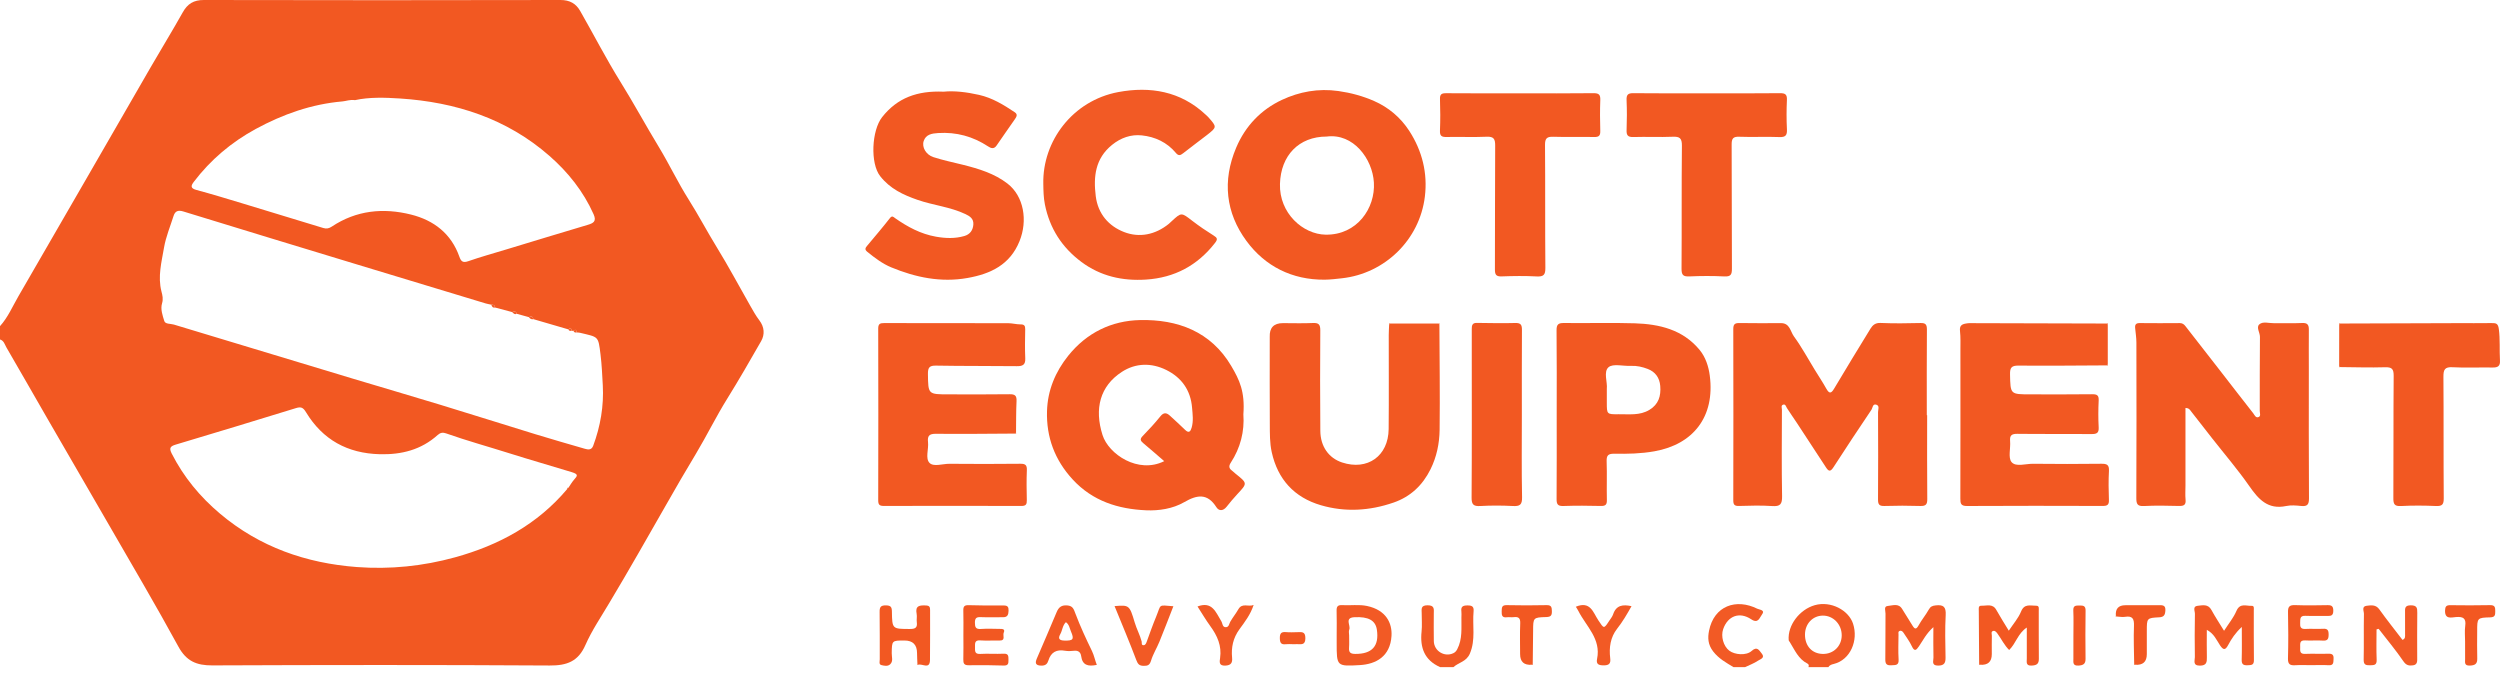 <svg width="143" height="39" viewBox="0 0 143 39" fill="none" xmlns="http://www.w3.org/2000/svg">
<g clip-path="url(#clip0_6918_10132)">
<path d="M0 18.656C0.456 18.152 0.717 17.525 1.053 16.947C3.582 12.587 6.094 8.217 8.615 3.852C9.222 2.801 9.859 1.768 10.451 0.71C10.727 0.215 11.078 -0.001 11.662 0C18.46 0.016 25.259 0.015 32.058 5.35007e-06C32.59 -0.001 32.944 0.204 33.186 0.626C33.957 1.974 34.668 3.359 35.487 4.677C36.248 5.9 36.932 7.167 37.679 8.397C38.279 9.386 38.775 10.439 39.393 11.416C39.961 12.315 40.453 13.255 41.01 14.16C41.676 15.242 42.272 16.366 42.903 17.47C43.069 17.76 43.231 18.057 43.433 18.321C43.729 18.707 43.752 19.138 43.536 19.515C42.905 20.616 42.274 21.717 41.603 22.796C40.965 23.82 40.434 24.909 39.814 25.944C39.22 26.936 38.633 27.933 38.067 28.938C37.556 29.844 37.028 30.742 36.516 31.648C35.977 32.599 35.413 33.54 34.856 34.482C34.385 35.28 33.855 36.055 33.483 36.901C33.071 37.837 32.424 38.073 31.441 38.067C25.008 38.027 18.575 38.034 12.141 38.061C11.24 38.065 10.657 37.817 10.204 36.986C8.919 34.628 7.551 32.315 6.21 29.987C5.04 27.956 3.86 25.931 2.687 23.901C1.913 22.56 1.147 21.214 0.368 19.875C0.271 19.709 0.227 19.485 0 19.417L0 18.656ZM32.441 27.977C32.465 27.951 32.49 27.925 32.514 27.899C32.618 27.747 32.709 27.585 32.829 27.447C33.033 27.214 33.108 27.129 32.696 27.004C31.512 26.643 30.321 26.302 29.142 25.93C27.933 25.548 26.708 25.211 25.511 24.788C25.331 24.724 25.189 24.744 25.036 24.881C24.095 25.728 22.971 26.013 21.724 25.981C19.876 25.934 18.458 25.154 17.504 23.58C17.339 23.308 17.22 23.255 16.935 23.342C14.645 24.047 12.352 24.745 10.055 25.43C9.734 25.526 9.663 25.63 9.824 25.947C10.507 27.288 11.441 28.417 12.589 29.385C14.852 31.292 17.51 32.216 20.415 32.435C22.306 32.577 24.193 32.386 26.032 31.878C28.539 31.185 30.742 29.993 32.441 27.977ZM32.988 19.016C32.966 18.903 32.941 18.799 32.803 18.926C32.769 18.924 32.735 18.923 32.702 18.921C32.679 18.802 32.646 18.703 32.513 18.841C31.845 18.646 31.177 18.451 30.509 18.256C30.475 18.101 30.386 18.068 30.25 18.14C30.019 18.076 29.787 18.012 29.556 17.948C29.512 17.804 29.422 17.784 29.3 17.852L28.316 17.589C28.303 17.458 28.223 17.416 28.102 17.428C27.994 17.404 27.885 17.388 27.779 17.356C25.325 16.614 22.872 15.871 20.418 15.126C17.108 14.12 13.796 13.116 10.489 12.097C10.178 12.002 10.015 12.075 9.924 12.362C9.735 12.961 9.487 13.551 9.382 14.164C9.241 14.99 9.016 15.824 9.236 16.675C9.294 16.899 9.345 17.099 9.269 17.352C9.17 17.681 9.299 18.043 9.398 18.364C9.454 18.547 9.759 18.509 9.951 18.567C13.339 19.594 16.728 20.618 20.117 21.639C21.813 22.15 23.514 22.644 25.207 23.16C27.015 23.71 28.816 24.283 30.623 24.837C31.566 25.126 32.515 25.398 33.462 25.672C33.653 25.728 33.839 25.744 33.931 25.498C34.346 24.383 34.544 23.217 34.48 22.044C34.448 21.459 34.422 20.862 34.349 20.271C34.217 19.197 34.235 19.293 33.176 19.035C33.115 19.02 33.051 19.022 32.988 19.016ZM20.306 5.728C20.011 5.687 19.801 5.783 19.588 5.801C17.815 5.955 16.18 6.535 14.63 7.376C13.237 8.133 12.048 9.137 11.086 10.401C10.921 10.619 10.878 10.769 11.229 10.864C12.109 11.1 12.98 11.366 13.851 11.629C15.401 12.096 16.949 12.569 18.496 13.043C18.677 13.098 18.82 13.067 18.979 12.961C20.381 12.028 21.925 11.875 23.513 12.274C24.817 12.601 25.812 13.365 26.277 14.686C26.371 14.954 26.477 15.047 26.783 14.941C27.494 14.693 28.223 14.492 28.944 14.273C30.499 13.802 32.053 13.327 33.611 12.864C33.941 12.766 34.136 12.666 33.955 12.259C33.37 10.944 32.486 9.842 31.423 8.912C28.99 6.784 26.066 5.842 22.883 5.634C22.003 5.576 21.113 5.55 20.306 5.728Z" fill="#F25822"/>
<path d="M103.443 38.159C103.476 38.076 103.471 37.999 103.385 37.956C102.865 37.696 102.659 37.18 102.376 36.726C102.353 36.69 102.316 36.654 102.313 36.615C102.246 35.765 102.935 34.865 103.803 34.617C104.731 34.353 105.742 34.91 105.993 35.67C106.314 36.64 105.835 37.748 104.893 37.978C104.778 38.006 104.653 38.037 104.587 38.159L103.443 38.159ZM103.245 36.293C103.241 36.948 103.644 37.39 104.258 37.405C104.871 37.419 105.344 36.958 105.346 36.343C105.348 35.711 104.86 35.204 104.258 35.213C103.682 35.222 103.249 35.683 103.245 36.293Z" fill="#F25A25"/>
<path d="M82.374 38.159C81.477 37.762 81.217 37.044 81.314 36.124C81.351 35.779 81.319 35.428 81.321 35.079C81.321 34.851 81.249 34.624 81.653 34.622C82.073 34.62 82.014 34.855 82.013 35.104C82.012 35.627 82.004 36.15 82.015 36.672C82.025 37.239 82.626 37.605 83.132 37.362C83.231 37.315 83.295 37.247 83.353 37.138C83.66 36.553 83.584 35.925 83.593 35.306C83.594 35.195 83.605 35.082 83.591 34.974C83.554 34.696 83.678 34.63 83.941 34.63C84.204 34.629 84.315 34.696 84.289 34.973C84.213 35.776 84.418 36.589 84.075 37.389C83.876 37.853 83.433 37.888 83.137 38.159L82.374 38.159Z" fill="#F25A25"/>
<path d="M99.154 38.159C98.734 37.903 98.316 37.679 97.993 37.262C97.69 36.869 97.675 36.485 97.758 36.074C98.045 34.648 99.312 34.218 100.52 34.82C100.645 34.882 100.995 34.884 100.774 35.167C100.646 35.33 100.574 35.692 100.17 35.423C99.492 34.972 98.828 35.232 98.566 35.985C98.422 36.397 98.58 36.96 98.911 37.216C99.224 37.458 99.89 37.512 100.194 37.234C100.517 36.94 100.63 37.215 100.769 37.379C100.986 37.634 100.678 37.71 100.559 37.791C100.334 37.944 100.069 38.039 99.821 38.159H99.154Z" fill="#F25A25"/>
<path d="M110.233 23.748C110.233 25.348 110.224 26.948 110.24 28.549C110.243 28.864 110.147 28.951 109.839 28.942C109.157 28.92 108.473 28.92 107.791 28.942C107.489 28.952 107.421 28.85 107.423 28.565C107.435 26.902 107.431 25.238 107.424 23.574C107.424 23.431 107.524 23.219 107.336 23.152C107.113 23.071 107.121 23.328 107.044 23.442C106.315 24.53 105.586 25.618 104.878 26.72C104.707 26.985 104.607 26.983 104.447 26.736C103.898 25.89 103.345 25.048 102.791 24.206C102.601 23.916 102.398 23.634 102.213 23.341C102.155 23.249 102.133 23.104 101.997 23.146C101.858 23.189 101.926 23.338 101.926 23.437C101.921 25.085 101.904 26.733 101.935 28.38C101.943 28.839 101.832 28.979 101.367 28.946C100.735 28.902 100.097 28.924 99.463 28.941C99.206 28.947 99.144 28.859 99.144 28.615C99.151 25.351 99.152 22.087 99.144 18.823C99.143 18.548 99.232 18.473 99.498 18.478C100.291 18.493 101.085 18.484 101.879 18.483C102.381 18.483 102.412 18.969 102.613 19.243C103.055 19.848 103.412 20.514 103.805 21.154C104.024 21.512 104.259 21.861 104.462 22.227C104.623 22.516 104.734 22.53 104.908 22.236C105.595 21.085 106.29 19.938 106.993 18.797C107.114 18.601 107.268 18.461 107.561 18.473C108.322 18.505 109.085 18.497 109.847 18.477C110.145 18.468 110.221 18.564 110.219 18.853C110.206 20.484 110.213 22.116 110.213 23.748C110.22 23.748 110.226 23.748 110.233 23.748Z" fill="#F25822"/>
<path d="M71.121 23.701C71.191 24.675 70.956 25.613 70.4 26.467C70.288 26.638 70.281 26.782 70.46 26.912C70.537 26.967 70.601 27.039 70.676 27.098C71.36 27.645 71.357 27.642 70.774 28.266C70.559 28.496 70.356 28.74 70.16 28.988C69.968 29.231 69.725 29.243 69.579 29.014C69.063 28.201 68.478 28.296 67.74 28.722C67.084 29.102 66.288 29.222 65.556 29.189C63.965 29.118 62.5 28.667 61.357 27.425C60.325 26.305 59.845 24.996 59.889 23.514C59.923 22.337 60.356 21.279 61.106 20.344C62.164 19.026 63.586 18.344 65.206 18.308C67.354 18.26 69.26 18.96 70.424 20.928C70.901 21.735 71.217 22.398 71.121 23.701ZM66.593 26.378C66.167 26.011 65.79 25.677 65.402 25.355C65.241 25.221 65.183 25.124 65.359 24.943C65.713 24.58 66.058 24.206 66.376 23.812C66.569 23.572 66.731 23.606 66.921 23.779C67.213 24.047 67.507 24.313 67.79 24.59C68.009 24.805 68.101 24.669 68.16 24.467C68.273 24.087 68.219 23.706 68.186 23.316C68.102 22.306 67.578 21.59 66.709 21.161C65.867 20.746 64.963 20.753 64.164 21.275C62.917 22.09 62.589 23.38 63.064 24.882C63.411 25.981 65.106 27.123 66.593 26.378Z" fill="#F25822"/>
<path d="M125.009 23.335C125.009 24.832 125.009 26.301 125.009 27.77C125.009 28.04 124.988 28.311 125.014 28.578C125.045 28.887 124.913 28.948 124.633 28.941C123.967 28.923 123.299 28.91 122.633 28.945C122.255 28.964 122.197 28.825 122.198 28.487C122.211 25.525 122.208 22.562 122.202 19.599C122.202 19.32 122.157 19.04 122.13 18.761C122.111 18.562 122.183 18.477 122.396 18.48C123.158 18.489 123.92 18.487 124.682 18.481C124.827 18.48 124.919 18.543 125.001 18.648C125.668 19.505 126.337 20.36 127.003 21.218C127.63 22.024 128.251 22.836 128.884 23.638C128.961 23.737 129.031 23.933 129.202 23.852C129.331 23.791 129.257 23.621 129.258 23.503C129.263 22.093 129.252 20.683 129.269 19.273C129.272 19.022 129.041 18.725 129.234 18.553C129.44 18.37 129.781 18.492 130.063 18.486C130.602 18.476 131.143 18.502 131.682 18.476C131.986 18.461 132.068 18.58 132.066 18.853C132.059 19.598 132.065 20.342 132.065 21.087C132.065 23.558 132.057 26.03 132.074 28.502C132.076 28.863 131.976 28.978 131.623 28.941C131.34 28.912 131.042 28.886 130.768 28.944C129.719 29.165 129.183 28.555 128.652 27.793C127.997 26.854 127.247 25.981 126.54 25.079C126.136 24.565 125.734 24.049 125.332 23.532C125.266 23.447 125.219 23.341 125.009 23.335Z" fill="#F25822"/>
<path d="M75.772 15.998C73.906 16.013 72.366 15.233 71.297 13.783C70.113 12.175 69.907 10.343 70.709 8.448C71.237 7.199 72.136 6.27 73.326 5.713C74.32 5.248 75.403 5.044 76.556 5.207C77.276 5.309 77.96 5.497 78.599 5.778C79.421 6.139 80.114 6.718 80.616 7.496C81.355 8.642 81.664 9.907 81.503 11.241C81.206 13.709 79.217 15.648 76.754 15.918C76.426 15.954 76.102 15.994 75.772 15.998ZM75.888 7.811C74.291 7.811 73.259 8.898 73.214 10.521C73.167 12.197 74.529 13.404 75.828 13.423C77.626 13.449 78.674 11.907 78.587 10.441C78.507 9.087 77.413 7.612 75.888 7.811Z" fill="#F25822"/>
<path d="M120.565 18.556C120.565 19.321 120.565 20.085 120.565 20.849C120.542 20.86 120.525 20.877 120.514 20.9C118.831 20.907 117.149 20.929 115.466 20.912C115.065 20.908 114.966 21.021 114.974 21.412C114.998 22.556 114.98 22.557 116.144 22.557C117.319 22.557 118.495 22.566 119.669 22.55C119.958 22.546 120.059 22.617 120.044 22.917C120.019 23.423 120.017 23.932 120.044 24.438C120.062 24.764 119.939 24.831 119.639 24.828C118.225 24.815 116.812 24.833 115.399 24.815C115.065 24.811 114.949 24.902 114.978 25.237C115.014 25.644 114.854 26.184 115.061 26.431C115.305 26.723 115.866 26.523 116.288 26.528C117.59 26.543 118.892 26.543 120.194 26.527C120.51 26.523 120.651 26.582 120.632 26.936C120.602 27.489 120.61 28.045 120.63 28.599C120.64 28.877 120.538 28.941 120.275 28.94C117.687 28.932 115.098 28.928 112.51 28.943C112.167 28.945 112.131 28.806 112.132 28.525C112.14 25.704 112.137 22.883 112.136 20.063C112.136 19.683 112.152 19.3 112.111 18.923C112.078 18.621 112.228 18.541 112.467 18.503C112.529 18.493 112.592 18.484 112.655 18.484C115.275 18.491 117.894 18.498 120.514 18.506C120.525 18.529 120.542 18.546 120.565 18.556Z" fill="#F25822"/>
<path d="M58.066 24.801C56.559 24.808 55.051 24.83 53.544 24.813C53.157 24.808 53.041 24.926 53.083 25.291C53.128 25.695 52.916 26.218 53.169 26.478C53.404 26.718 53.922 26.525 54.314 26.529C55.664 26.541 57.013 26.542 58.363 26.527C58.654 26.524 58.748 26.602 58.736 26.898C58.713 27.468 58.72 28.039 58.734 28.609C58.739 28.844 58.687 28.942 58.423 28.941C55.803 28.931 53.184 28.933 50.564 28.94C50.324 28.94 50.234 28.885 50.234 28.626C50.243 25.346 50.242 22.067 50.234 18.787C50.234 18.518 50.347 18.479 50.576 18.48C52.942 18.486 55.307 18.481 57.673 18.487C57.907 18.488 58.141 18.557 58.375 18.555C58.589 18.554 58.645 18.633 58.642 18.834C58.631 19.388 58.62 19.944 58.645 20.497C58.661 20.869 58.499 20.949 58.163 20.945C56.624 20.927 55.083 20.942 53.544 20.913C53.156 20.905 53.074 21.03 53.078 21.392C53.094 22.557 53.08 22.557 54.269 22.557C55.428 22.557 56.587 22.568 57.746 22.55C58.058 22.545 58.161 22.631 58.146 22.946C58.117 23.546 58.125 24.148 58.117 24.75C58.094 24.76 58.077 24.777 58.066 24.801Z" fill="#F25822"/>
<path d="M79.508 18.507C80.433 18.506 81.358 18.506 82.283 18.506C82.294 18.529 82.311 18.546 82.334 18.556C82.342 20.568 82.371 22.58 82.346 24.591C82.336 25.367 82.175 26.141 81.824 26.846C81.374 27.752 80.685 28.412 79.709 28.748C78.337 29.222 76.937 29.304 75.552 28.898C74.036 28.453 73.087 27.425 72.742 25.859C72.625 25.328 72.637 24.796 72.633 24.263C72.622 22.679 72.629 21.095 72.629 19.51C72.629 19.431 72.632 19.352 72.629 19.273C72.608 18.747 72.86 18.484 73.384 18.483C73.955 18.483 74.528 18.503 75.098 18.476C75.434 18.46 75.523 18.567 75.521 18.899C75.507 20.816 75.507 22.733 75.523 24.65C75.53 25.541 76.009 26.204 76.766 26.453C78.219 26.932 79.415 26.087 79.431 24.543C79.449 22.753 79.434 20.962 79.436 19.172C79.437 18.967 79.451 18.762 79.459 18.556C79.482 18.546 79.498 18.529 79.508 18.507Z" fill="#F25822"/>
<path d="M53.979 5.244C54.57 5.182 55.288 5.265 56.002 5.427C56.763 5.599 57.408 5.996 58.043 6.42C58.243 6.552 58.128 6.704 58.046 6.825C57.706 7.327 57.344 7.814 57.008 8.319C56.853 8.552 56.674 8.476 56.521 8.375C55.65 7.803 54.708 7.545 53.661 7.61C53.284 7.633 52.96 7.696 52.836 8.065C52.716 8.421 52.971 8.853 53.39 8.988C53.944 9.167 54.518 9.286 55.085 9.427C55.99 9.654 56.887 9.927 57.631 10.503C58.561 11.224 58.798 12.609 58.315 13.799C57.769 15.147 56.664 15.666 55.34 15.901C53.819 16.172 52.37 15.868 50.978 15.292C50.483 15.088 50.034 14.749 49.608 14.403C49.44 14.266 49.504 14.175 49.603 14.055C50.038 13.532 50.483 13.017 50.9 12.48C51.033 12.307 51.106 12.413 51.201 12.479C51.913 12.978 52.662 13.383 53.536 13.538C54.089 13.636 54.63 13.655 55.167 13.498C55.487 13.404 55.657 13.165 55.676 12.834C55.695 12.512 55.482 12.368 55.221 12.245C54.352 11.833 53.388 11.745 52.489 11.434C51.663 11.147 50.917 10.801 50.347 10.078C49.765 9.337 49.862 7.458 50.456 6.702C51.326 5.594 52.473 5.179 53.979 5.244Z" fill="#F25822"/>
<path d="M89.043 23.695C89.043 22.095 89.053 20.495 89.035 18.896C89.031 18.558 89.134 18.472 89.463 18.476C90.812 18.494 92.162 18.45 93.51 18.493C94.918 18.538 96.249 18.851 97.208 20.003C97.56 20.426 97.731 20.957 97.8 21.492C98.104 23.846 96.844 25.422 94.633 25.814C93.862 25.951 93.104 25.966 92.338 25.953C91.969 25.947 91.887 26.063 91.9 26.408C91.926 27.136 91.896 27.865 91.913 28.593C91.92 28.861 91.843 28.948 91.569 28.941C90.855 28.923 90.14 28.918 89.427 28.943C89.105 28.954 89.034 28.844 89.037 28.542C89.05 26.927 89.043 25.311 89.043 23.695ZM91.91 22.241C91.91 22.553 91.91 22.79 91.91 23.026C91.91 23.696 91.91 23.703 92.588 23.694C93.182 23.686 93.789 23.78 94.344 23.446C94.874 23.127 95.013 22.648 94.966 22.075C94.927 21.604 94.682 21.268 94.251 21.104C93.949 20.988 93.629 20.911 93.293 20.928C92.853 20.951 92.267 20.784 92.008 21.005C91.707 21.264 91.956 21.866 91.91 22.241Z" fill="#F25822"/>
<path d="M59.677 10.521C59.623 8.067 61.364 5.754 63.964 5.267C65.788 4.926 67.528 5.215 68.957 6.552C69.012 6.604 69.071 6.652 69.12 6.708C69.612 7.266 69.615 7.271 69.033 7.727C68.585 8.079 68.121 8.41 67.676 8.766C67.512 8.897 67.406 8.923 67.258 8.745C66.753 8.14 66.072 7.824 65.311 7.744C64.689 7.678 64.11 7.881 63.608 8.288C62.649 9.066 62.537 10.096 62.677 11.22C62.803 12.236 63.419 12.931 64.295 13.272C65.175 13.615 66.087 13.427 66.855 12.805C66.916 12.756 66.971 12.698 67.03 12.644C67.58 12.138 67.572 12.148 68.204 12.635C68.593 12.934 69.001 13.211 69.418 13.471C69.624 13.6 69.669 13.676 69.503 13.89C68.498 15.185 67.183 15.887 65.551 15.992C64.204 16.079 62.953 15.8 61.855 14.982C60.742 14.152 60.042 13.063 59.768 11.694C59.69 11.302 59.684 10.914 59.677 10.521Z" fill="#F25A25"/>
<path d="M133.8 20.944C133.801 20.148 133.801 19.352 133.802 18.556C133.825 18.546 133.842 18.529 133.852 18.506C136.075 18.498 138.297 18.49 140.52 18.484C141.187 18.482 141.854 18.491 142.521 18.48C142.773 18.476 142.89 18.5 142.933 18.82C143.014 19.421 142.962 20.018 142.998 20.615C143.018 20.933 142.885 21.028 142.581 21.022C141.819 21.007 141.055 21.05 140.295 21.006C139.83 20.978 139.761 21.152 139.764 21.561C139.782 23.875 139.764 26.189 139.782 28.502C139.784 28.862 139.689 28.959 139.334 28.944C138.668 28.914 137.999 28.91 137.334 28.945C136.956 28.965 136.898 28.828 136.9 28.49C136.915 26.161 136.898 23.831 136.918 21.502C136.921 21.107 136.822 20.995 136.423 21.007C135.567 21.034 134.71 21.004 133.853 20.997C133.842 20.973 133.824 20.955 133.8 20.944Z" fill="#F25822"/>
<path d="M97.625 5.337C99.022 5.337 100.419 5.347 101.816 5.33C102.126 5.327 102.226 5.409 102.211 5.723C102.186 6.277 102.184 6.833 102.212 7.386C102.229 7.729 102.148 7.856 101.775 7.84C101.014 7.809 100.25 7.852 99.49 7.822C99.116 7.807 99.048 7.938 99.05 8.281C99.065 10.641 99.051 13.001 99.066 15.361C99.068 15.704 99.001 15.831 98.629 15.812C97.965 15.778 97.296 15.781 96.63 15.811C96.273 15.827 96.182 15.726 96.184 15.368C96.202 13.024 96.18 10.68 96.205 8.336C96.209 7.899 96.076 7.804 95.67 7.822C94.925 7.854 94.177 7.815 93.432 7.838C93.111 7.848 93.029 7.739 93.041 7.436C93.063 6.866 93.064 6.295 93.04 5.726C93.027 5.415 93.121 5.326 93.434 5.33C94.831 5.347 96.228 5.337 97.625 5.337Z" fill="#F25822"/>
<path d="M86.957 5.338C88.354 5.338 89.751 5.348 91.147 5.33C91.466 5.326 91.549 5.425 91.537 5.729C91.515 6.314 91.518 6.901 91.536 7.487C91.544 7.755 91.463 7.842 91.19 7.837C90.413 7.82 89.634 7.849 88.857 7.823C88.491 7.811 88.372 7.903 88.375 8.291C88.394 10.635 88.374 12.979 88.395 15.323C88.398 15.723 88.293 15.832 87.898 15.812C87.233 15.777 86.565 15.785 85.899 15.81C85.578 15.822 85.508 15.713 85.509 15.41C85.521 13.051 85.507 10.691 85.524 8.331C85.526 7.951 85.447 7.803 85.035 7.821C84.275 7.855 83.511 7.82 82.75 7.836C82.473 7.842 82.353 7.786 82.366 7.476C82.391 6.875 82.388 6.272 82.367 5.671C82.358 5.391 82.457 5.33 82.719 5.332C84.132 5.344 85.544 5.338 86.957 5.338Z" fill="#F25822"/>
<path d="M87.05 23.736C87.05 25.303 87.03 26.872 87.062 28.439C87.072 28.882 86.93 28.965 86.531 28.944C85.914 28.911 85.292 28.91 84.675 28.944C84.286 28.966 84.172 28.865 84.175 28.459C84.195 25.672 84.185 22.885 84.185 20.097C84.185 19.67 84.187 19.242 84.185 18.814C84.183 18.622 84.215 18.468 84.46 18.47C85.198 18.477 85.936 18.498 86.673 18.475C87.011 18.465 87.057 18.601 87.055 18.889C87.044 20.505 87.05 22.12 87.05 23.736Z" fill="#F25822"/>
<path d="M110.589 35.872C110.178 36.245 109.996 36.628 109.763 36.97C109.61 37.193 109.509 37.29 109.356 36.963C109.231 36.695 109.05 36.453 108.887 36.203C108.836 36.126 108.765 36.046 108.654 36.092C108.558 36.131 108.596 36.227 108.595 36.299C108.591 36.773 108.57 37.249 108.6 37.722C108.622 38.077 108.416 38.038 108.185 38.053C107.912 38.071 107.835 37.974 107.84 37.707C107.855 36.837 107.839 35.966 107.851 35.096C107.853 34.945 107.737 34.68 107.98 34.661C108.251 34.64 108.588 34.487 108.799 34.827C108.999 35.147 109.201 35.466 109.397 35.789C109.53 36.007 109.615 36.004 109.745 35.77C109.917 35.458 110.151 35.18 110.325 34.869C110.421 34.697 110.524 34.649 110.719 34.628C111.172 34.577 111.319 34.716 111.293 35.188C111.248 35.992 111.272 36.801 111.285 37.608C111.29 37.918 111.211 38.071 110.862 38.072C110.46 38.074 110.599 37.797 110.594 37.613C110.58 37.07 110.589 36.526 110.589 35.872Z" fill="#F25A25"/>
<path d="M113.207 37.973C113.2 36.959 113.191 35.945 113.187 34.931C113.187 34.814 113.147 34.639 113.341 34.647C113.637 34.659 113.979 34.51 114.187 34.884C114.405 35.276 114.648 35.654 114.903 36.076C115.159 35.688 115.45 35.36 115.606 34.977C115.797 34.509 116.145 34.653 116.464 34.647C116.661 34.642 116.616 34.813 116.617 34.929C116.62 35.848 116.612 36.768 116.622 37.687C116.625 37.985 116.485 38.056 116.214 38.071C115.863 38.091 115.934 37.862 115.933 37.669C115.931 37.1 115.933 36.532 115.933 35.895C115.42 36.234 115.312 36.806 114.924 37.18C114.653 36.914 114.491 36.57 114.273 36.267C114.21 36.179 114.131 36.062 114.016 36.088C113.865 36.121 113.937 36.272 113.934 36.37C113.925 36.718 113.931 37.067 113.931 37.416C113.931 37.855 113.706 38.057 113.258 38.024C113.248 38.001 113.231 37.984 113.207 37.973Z" fill="#F25822"/>
<path d="M128.231 35.861C127.859 36.206 127.642 36.54 127.456 36.887C127.292 37.193 127.181 37.204 126.985 36.911C126.786 36.613 126.649 36.252 126.23 36.026C126.23 36.593 126.221 37.092 126.233 37.591C126.24 37.879 126.212 38.072 125.836 38.074C125.405 38.075 125.549 37.781 125.546 37.583C125.534 36.76 125.532 35.936 125.549 35.114C125.553 34.957 125.403 34.682 125.702 34.652C125.981 34.624 126.301 34.532 126.495 34.891C126.711 35.289 126.964 35.668 127.216 36.081C127.471 35.682 127.756 35.338 127.925 34.944C128.128 34.472 128.49 34.671 128.799 34.654C128.955 34.646 128.916 34.814 128.917 34.915C128.92 35.865 128.911 36.815 128.924 37.765C128.928 38.057 128.762 38.042 128.56 38.052C128.321 38.064 128.218 37.999 128.225 37.738C128.243 37.145 128.231 36.551 128.231 35.861Z" fill="#F25A25"/>
<path d="M135.938 36.001C135.938 36.58 135.92 37.159 135.945 37.737C135.959 38.052 135.797 38.048 135.569 38.053C135.324 38.059 135.195 38.026 135.202 37.727C135.221 36.856 135.2 35.984 135.217 35.113C135.22 34.956 135.068 34.686 135.373 34.65C135.628 34.62 135.896 34.573 136.099 34.858C136.523 35.453 136.981 36.024 137.423 36.602C137.598 36.533 137.569 36.397 137.57 36.277C137.572 35.865 137.575 35.453 137.569 35.041C137.566 34.811 137.54 34.625 137.895 34.624C138.243 34.624 138.272 34.771 138.268 35.048C138.256 35.904 138.263 36.759 138.264 37.615C138.264 37.806 138.29 38.019 138.027 38.056C137.811 38.086 137.644 38.071 137.481 37.834C137.04 37.19 136.537 36.588 136.058 35.969C136.018 35.98 135.978 35.99 135.938 36.001Z" fill="#F25A25"/>
<path d="M76.458 36.319C76.458 35.861 76.469 35.403 76.454 34.945C76.446 34.706 76.507 34.6 76.768 34.614C77.242 34.64 77.733 34.565 78.189 34.661C79.29 34.892 79.64 35.649 79.594 36.378C79.521 37.554 78.7 37.99 77.79 38.043C76.459 38.122 76.458 38.11 76.458 36.794C76.458 36.636 76.458 36.477 76.458 36.319ZM77.17 36.345C77.17 36.582 77.183 36.819 77.166 37.055C77.147 37.326 77.254 37.402 77.521 37.404C78.482 37.41 78.897 36.956 78.757 36.016C78.677 35.486 78.273 35.265 77.476 35.304C76.881 35.333 77.278 35.78 77.176 36.016C77.136 36.109 77.17 36.234 77.17 36.345Z" fill="#F25A25"/>
<path d="M55.106 36.337C55.106 35.861 55.117 35.386 55.102 34.911C55.095 34.681 55.178 34.61 55.403 34.616C56.068 34.633 56.735 34.643 57.401 34.633C57.641 34.63 57.697 34.718 57.69 34.937C57.682 35.158 57.634 35.308 57.375 35.305C56.946 35.301 56.517 35.318 56.089 35.3C55.839 35.289 55.764 35.369 55.765 35.619C55.766 35.871 55.809 35.996 56.099 35.977C56.463 35.952 56.829 35.967 57.194 35.973C57.329 35.975 57.513 35.971 57.412 36.194C57.343 36.346 57.546 36.649 57.167 36.639C56.802 36.629 56.435 36.657 56.072 36.631C55.742 36.607 55.771 36.803 55.771 37.017C55.772 37.228 55.739 37.424 56.071 37.404C56.514 37.378 56.96 37.415 57.403 37.392C57.707 37.376 57.679 37.552 57.684 37.75C57.688 37.949 57.671 38.077 57.411 38.069C56.746 38.047 56.079 38.04 55.413 38.052C55.146 38.057 55.096 37.945 55.102 37.714C55.115 37.255 55.106 36.796 55.106 36.337Z" fill="#F25822"/>
<path d="M52.476 37.973C52.469 37.768 52.456 37.563 52.455 37.358C52.454 36.877 52.213 36.637 51.732 36.637C51.011 36.637 51.018 36.637 51.007 37.364C51.003 37.576 51.104 37.821 50.918 37.997C50.779 38.128 50.579 38.083 50.418 38.044C50.257 38.004 50.323 37.831 50.322 37.716C50.317 36.813 50.33 35.911 50.314 35.008C50.309 34.725 50.377 34.622 50.68 34.628C50.961 34.633 51.014 34.731 51.017 34.986C51.032 35.986 51.041 35.974 52.045 35.978C52.35 35.98 52.484 35.907 52.441 35.588C52.419 35.432 52.462 35.267 52.432 35.114C52.335 34.629 52.619 34.616 52.974 34.633C53.176 34.643 53.202 34.736 53.201 34.9C53.197 35.85 53.21 36.8 53.195 37.75C53.187 38.314 52.757 37.945 52.527 38.024C52.517 38.001 52.5 37.984 52.476 37.973Z" fill="#F25822"/>
<path d="M132.194 38.047C131.892 38.047 131.589 38.032 131.289 38.051C130.998 38.07 130.863 38.004 130.872 37.668C130.896 36.781 130.894 35.893 130.874 35.006C130.866 34.686 130.976 34.603 131.279 34.613C131.898 34.634 132.518 34.629 133.137 34.615C133.387 34.609 133.467 34.693 133.464 34.942C133.462 35.181 133.365 35.238 133.15 35.233C132.721 35.221 132.291 35.243 131.863 35.225C131.528 35.212 131.582 35.43 131.569 35.635C131.555 35.863 131.604 35.992 131.875 35.975C132.208 35.955 132.543 35.986 132.875 35.966C133.131 35.95 133.196 36.043 133.197 36.288C133.198 36.545 133.144 36.663 132.859 36.642C132.527 36.618 132.191 36.654 131.859 36.632C131.516 36.61 131.576 36.836 131.571 37.036C131.566 37.234 131.547 37.416 131.85 37.402C132.294 37.383 132.739 37.408 133.184 37.393C133.412 37.386 133.494 37.46 133.479 37.689C133.467 37.888 133.494 38.07 133.194 38.051C132.862 38.03 132.527 38.046 132.194 38.047Z" fill="#F25822"/>
<path d="M62.738 38.031C62.229 38.138 61.911 38.048 61.842 37.526C61.815 37.321 61.684 37.196 61.443 37.224C61.27 37.243 61.09 37.253 60.921 37.223C60.434 37.135 60.116 37.304 59.968 37.782C59.908 37.975 59.804 38.077 59.566 38.074C59.225 38.07 59.199 37.922 59.306 37.67C59.684 36.783 60.073 35.902 60.441 35.012C60.56 34.726 60.725 34.604 61.047 34.63C61.37 34.657 61.418 34.843 61.517 35.104C61.792 35.832 62.121 36.541 62.462 37.241C62.586 37.497 62.632 37.766 62.738 38.031ZM60.969 35.588C60.773 35.78 60.772 36.054 60.649 36.272C60.506 36.525 60.587 36.633 60.884 36.641C61.381 36.654 61.456 36.573 61.26 36.122C61.181 35.941 61.161 35.72 60.969 35.588Z" fill="#F25A25"/>
<path d="M63.753 34.669C64.584 34.604 64.606 34.598 64.907 35.611C65.017 35.982 65.204 36.318 65.302 36.69C65.323 36.769 65.269 36.908 65.413 36.906C65.513 36.905 65.555 36.806 65.59 36.712C65.766 36.23 65.936 35.744 66.133 35.27C66.435 34.543 66.216 34.606 67.117 34.677C66.85 35.358 66.593 36.035 66.319 36.705C66.169 37.072 65.953 37.415 65.839 37.791C65.761 38.05 65.645 38.09 65.412 38.086C65.163 38.083 65.082 37.982 64.994 37.749C64.609 36.729 64.183 35.724 63.753 34.669Z" fill="#F25A25"/>
<path d="M90.138 34.705C90.971 34.358 91.127 35.032 91.418 35.472C91.75 35.975 91.737 35.984 92.051 35.505C92.127 35.388 92.224 35.276 92.267 35.148C92.446 34.606 92.837 34.567 93.323 34.673C93.066 35.131 92.815 35.562 92.499 35.963C92.116 36.45 92.029 37.043 92.105 37.654C92.144 37.961 92.033 38.062 91.716 38.059C91.425 38.056 91.293 37.978 91.353 37.686C91.589 36.542 90.727 35.827 90.283 34.948C90.242 34.867 90.19 34.791 90.138 34.705Z" fill="#F25A25"/>
<path d="M87.622 38.024C87.174 38.057 86.95 37.855 86.95 37.418C86.95 36.832 86.931 36.245 86.957 35.66C86.971 35.353 86.86 35.266 86.578 35.302C86.454 35.318 86.323 35.291 86.198 35.307C85.922 35.344 85.889 35.196 85.896 34.972C85.903 34.768 85.889 34.607 86.183 34.614C86.945 34.631 87.707 34.631 88.468 34.614C88.749 34.608 88.762 34.745 88.767 34.961C88.773 35.199 88.71 35.287 88.451 35.295C87.695 35.316 87.698 35.33 87.694 36.075C87.691 36.708 87.68 37.341 87.673 37.973C87.65 37.984 87.632 38.001 87.622 38.024Z" fill="#F25822"/>
<path d="M121.027 35.215C120.996 34.818 121.177 34.62 121.571 34.619C122.206 34.619 122.841 34.623 123.476 34.617C123.699 34.615 123.88 34.605 123.859 34.927C123.842 35.176 123.779 35.296 123.504 35.31C122.798 35.347 122.798 35.358 122.798 36.087C122.798 36.53 122.798 36.974 122.798 37.417C122.798 37.855 122.574 38.057 122.126 38.024C122.115 38.001 122.098 37.984 122.075 37.973C122.067 37.249 122.034 36.523 122.063 35.8C122.079 35.391 121.978 35.214 121.548 35.283C121.396 35.308 121.234 35.273 121.077 35.265C121.067 35.242 121.05 35.225 121.027 35.215Z" fill="#F25822"/>
<path d="M68.498 34.69C69.344 34.37 69.547 35.032 69.861 35.538C69.936 35.66 69.915 35.891 70.131 35.875C70.297 35.863 70.305 35.681 70.373 35.561C70.514 35.316 70.695 35.095 70.834 34.85C71.055 34.462 71.409 34.732 71.708 34.603C71.527 35.157 71.203 35.573 70.901 35.987C70.532 36.493 70.419 37.029 70.476 37.627C70.504 37.911 70.413 38.058 70.087 38.073C69.708 38.091 69.759 37.847 69.789 37.644C69.892 36.941 69.63 36.364 69.23 35.815C68.966 35.452 68.738 35.062 68.498 34.69Z" fill="#F25A25"/>
<path d="M141.003 36.701C141.003 36.401 140.97 36.096 141.011 35.801C141.073 35.358 140.884 35.265 140.486 35.295C140.222 35.315 139.84 35.444 139.857 34.92C139.864 34.698 139.923 34.614 140.152 34.617C140.912 34.626 141.673 34.631 142.433 34.614C142.716 34.607 142.729 34.749 142.728 34.962C142.727 35.172 142.724 35.306 142.437 35.313C141.694 35.333 141.695 35.35 141.695 36.102C141.694 36.623 141.683 37.145 141.699 37.666C141.708 37.988 141.556 38.063 141.265 38.071C140.945 38.08 141.005 37.878 141.004 37.697C141.002 37.365 141.003 37.033 141.003 36.701Z" fill="#F25822"/>
<path d="M118.599 36.348C118.599 35.873 118.615 35.398 118.593 34.924C118.579 34.632 118.736 34.636 118.945 34.635C119.159 34.633 119.3 34.646 119.295 34.929C119.28 35.847 119.284 36.765 119.293 37.683C119.297 37.977 119.163 38.055 118.89 38.071C118.549 38.092 118.597 37.882 118.598 37.678C118.6 37.235 118.598 36.791 118.599 36.348Z" fill="#F25822"/>
<path d="M73.932 36.847C73.805 36.847 73.676 36.833 73.552 36.849C73.272 36.885 73.21 36.76 73.207 36.499C73.205 36.23 73.286 36.132 73.556 36.157C73.776 36.177 73.999 36.165 74.221 36.16C74.464 36.155 74.668 36.116 74.667 36.503C74.666 36.893 74.458 36.852 74.217 36.846C74.122 36.844 74.027 36.846 73.932 36.847Z" fill="#F25822"/>
<path d="M133.8 20.944C133.824 20.955 133.841 20.972 133.852 20.996C133.798 21.016 133.78 20.998 133.8 20.944Z" fill="#F25A25"/>
<path d="M122.073 37.973C122.096 37.984 122.113 38.001 122.124 38.024C122.071 38.043 122.054 38.026 122.073 37.973Z" fill="#F25A25"/>
<path d="M79.507 18.507C79.497 18.529 79.481 18.545 79.459 18.556C79.438 18.503 79.455 18.487 79.507 18.507Z" fill="#F25A25"/>
<path d="M121.027 35.215C121.05 35.225 121.066 35.242 121.077 35.264C121.022 35.286 121.005 35.269 121.027 35.215Z" fill="#F25A25"/>
<path d="M82.334 18.556C82.311 18.546 82.294 18.529 82.283 18.506C82.337 18.486 82.353 18.503 82.334 18.556Z" fill="#F25A25"/>
<path d="M120.564 18.556C120.541 18.546 120.524 18.529 120.514 18.506C120.567 18.486 120.584 18.503 120.564 18.556Z" fill="#F25A25"/>
<path d="M133.852 18.506C133.841 18.529 133.825 18.546 133.802 18.556C133.782 18.503 133.799 18.487 133.852 18.506Z" fill="#F25A25"/>
<path d="M120.514 20.9C120.524 20.877 120.541 20.86 120.564 20.849C120.584 20.902 120.567 20.919 120.514 20.9Z" fill="#F25A25"/>
<path d="M58.066 24.8C58.077 24.777 58.094 24.76 58.117 24.75C58.137 24.803 58.12 24.82 58.066 24.8Z" fill="#F25A25"/>
<path d="M52.477 37.973C52.5 37.984 52.517 38.001 52.527 38.024C52.474 38.043 52.457 38.027 52.477 37.973Z" fill="#F25A25"/>
<path d="M87.622 38.024C87.632 38.001 87.649 37.984 87.673 37.973C87.692 38.027 87.675 38.044 87.622 38.024Z" fill="#F25A25"/>
<path d="M113.207 37.973C113.23 37.984 113.247 38.001 113.258 38.024C113.204 38.043 113.187 38.027 113.207 37.973Z" fill="#F25A25"/>
<path d="M29.556 17.948C29.435 18.009 29.37 17.922 29.3 17.852C29.422 17.784 29.512 17.804 29.556 17.948Z" fill="#F25A25"/>
<path d="M32.988 19.016C32.905 19.029 32.834 19.018 32.803 18.926C32.941 18.799 32.966 18.903 32.988 19.016Z" fill="#F25A25"/>
<path d="M32.702 18.921C32.622 18.933 32.546 18.938 32.513 18.841C32.646 18.703 32.678 18.802 32.702 18.921Z" fill="#F25A25"/>
<path d="M28.316 17.589C28.178 17.623 28.139 17.527 28.102 17.428C28.222 17.416 28.303 17.458 28.316 17.589Z" fill="#F25A25"/>
<path d="M30.509 18.256C30.391 18.287 30.317 18.223 30.251 18.14C30.387 18.068 30.476 18.101 30.509 18.256Z" fill="#F25A25"/>
<path d="M32.441 27.976C32.424 27.911 32.458 27.895 32.514 27.899C32.49 27.924 32.465 27.95 32.441 27.976Z" fill="#F25A25"/>
</g>
<defs>
<clipPath id="clip0_6918_10132">
<rect width="143" height="38.159" fill="white"/>
</clipPath>
</defs>
</svg>
